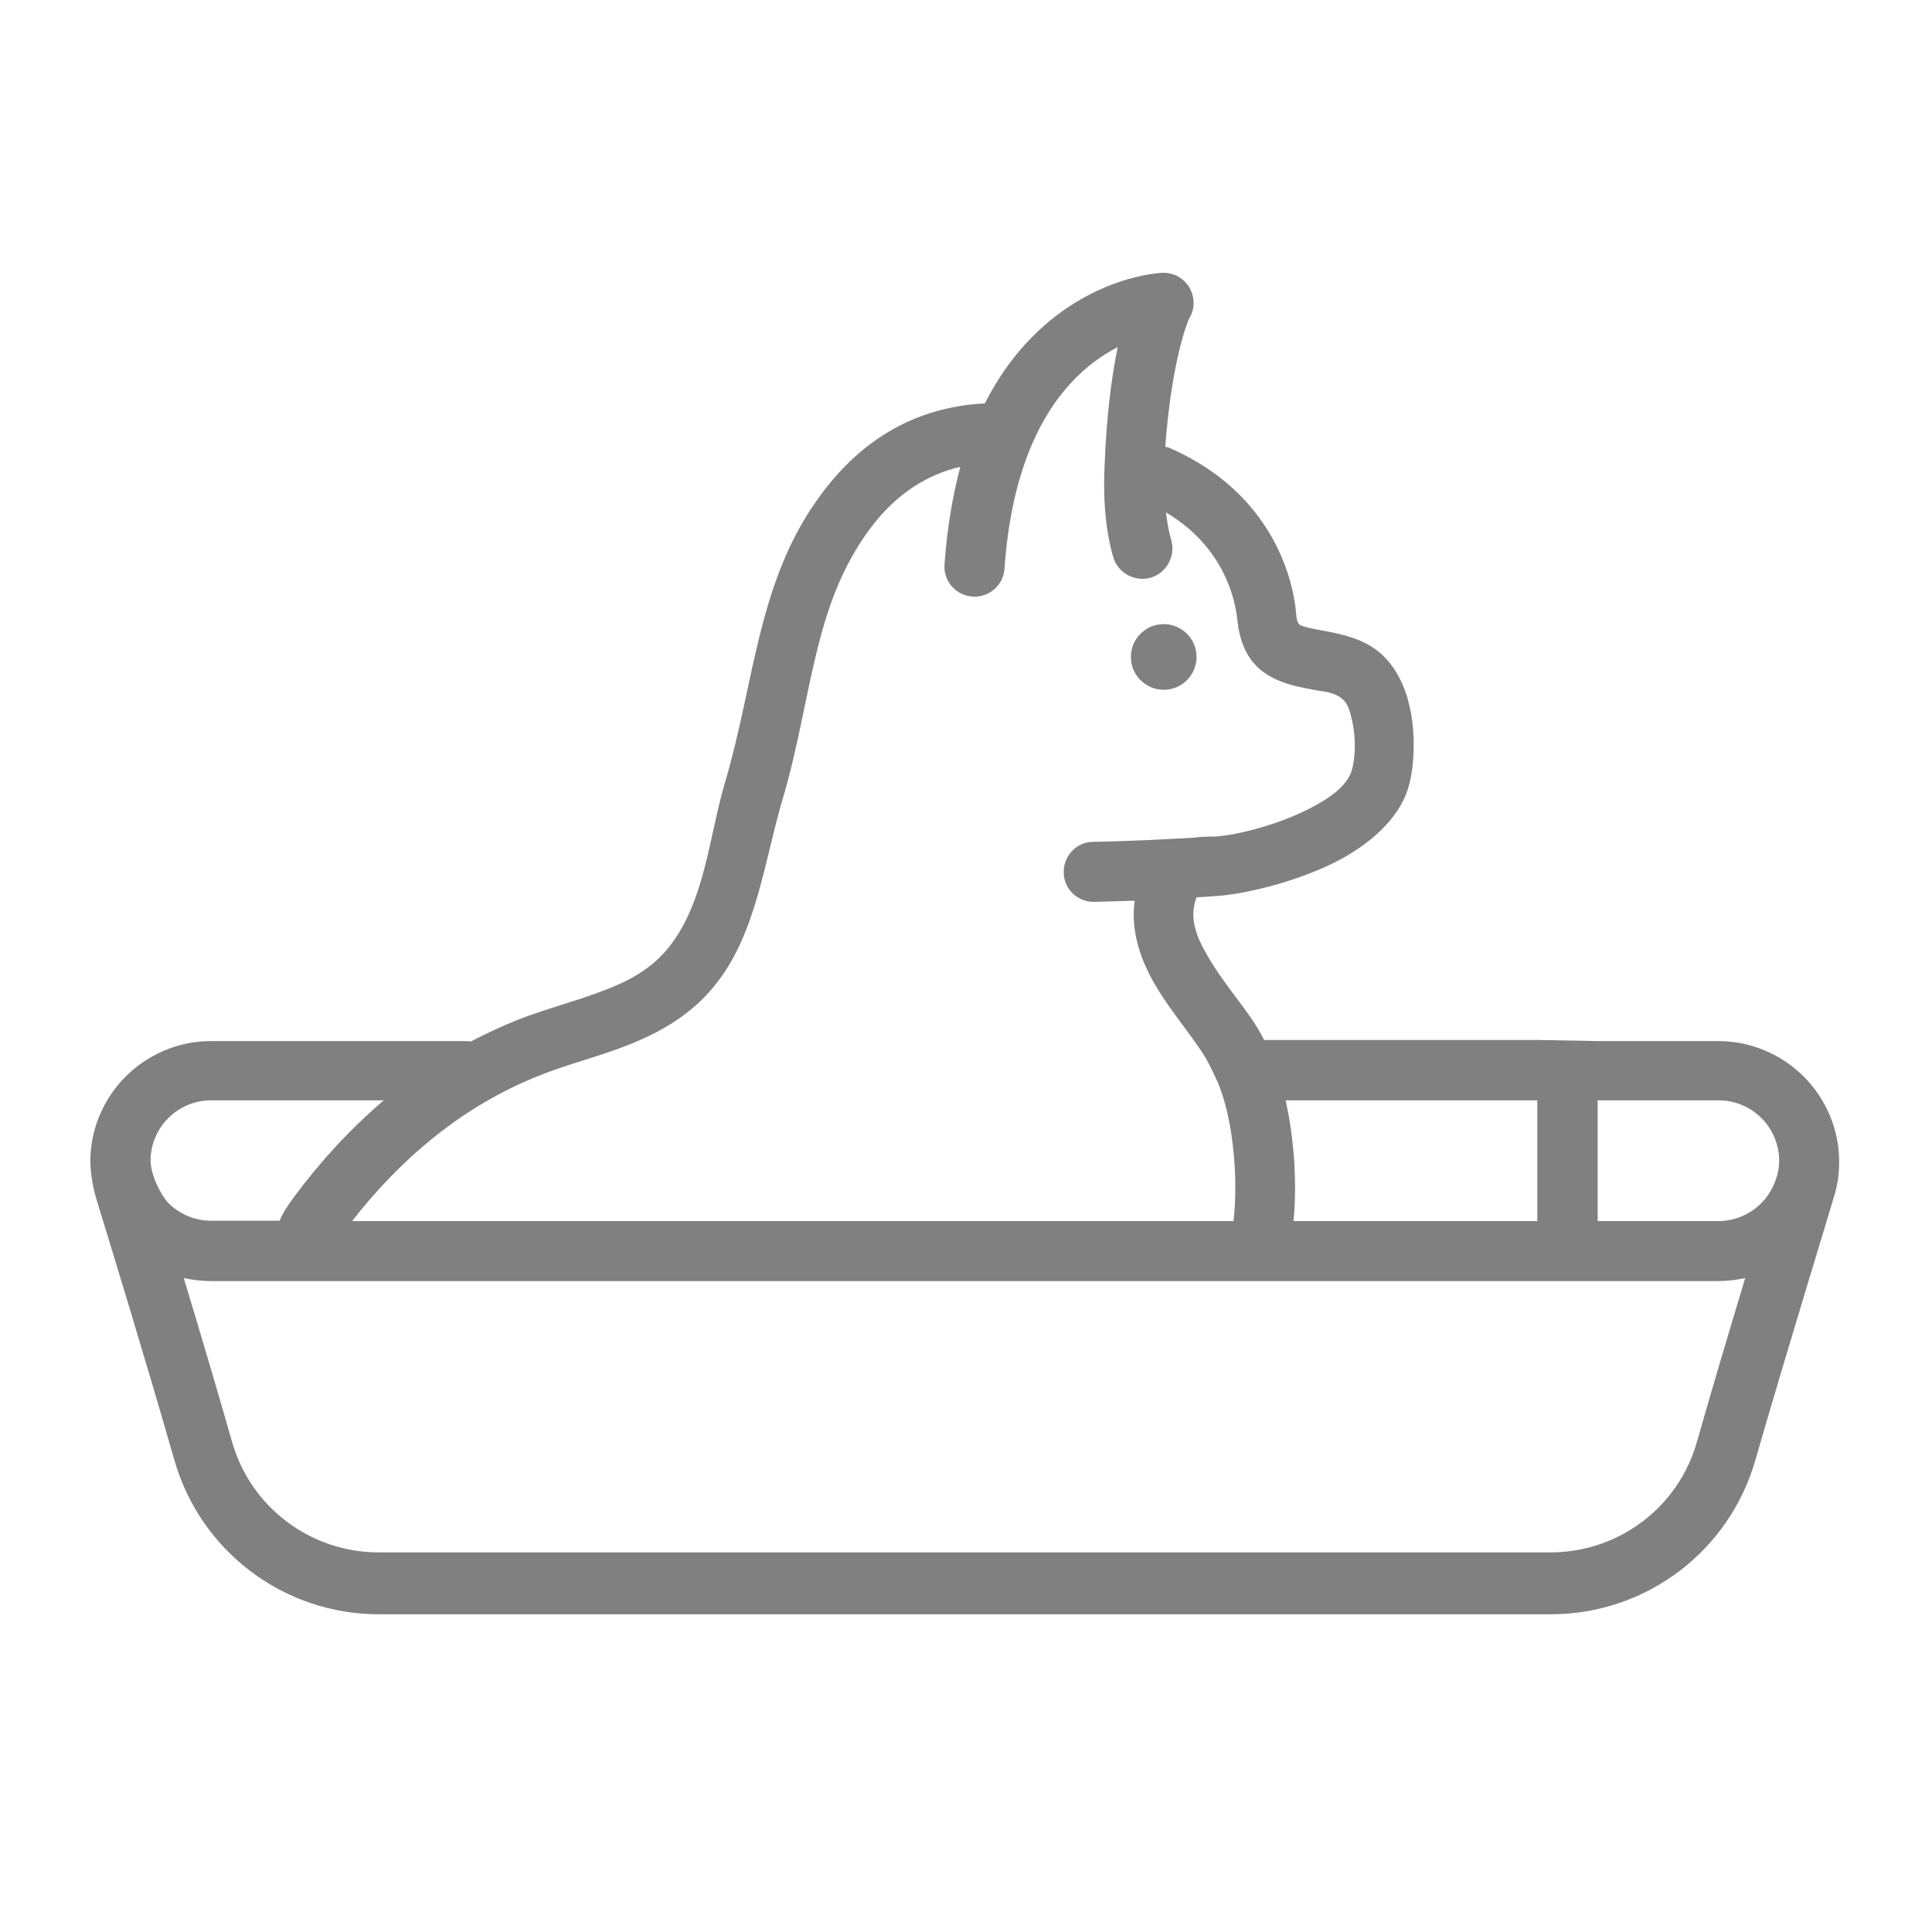 <?xml version="1.0" encoding="utf-8"?>
<!-- Generator: Adobe Illustrator 27.0.0, SVG Export Plug-In . SVG Version: 6.00 Build 0)  -->
<svg version="1.1" id="图层_1" xmlns="http://www.w3.org/2000/svg" xmlns:xlink="http://www.w3.org/1999/xlink" x="0px" y="0px"
	 viewBox="0 0 512 512" style="enable-background:new 0 0 512 512;" xml:space="preserve">
<style type="text/css">
	.st0{fill-rule:evenodd;clip-rule:evenodd;fill:#808080;}
</style>
<g id="Layer2">
	<path class="st0" d="M407.4,275.6H335c-0.6-1.2-1.2-2.3-1.9-3.4c-3.4-5.6-9.2-12-13.2-19.1c-2.8-4.8-4.9-9.9-2.8-15.3l0,0
		c2.1-0.1,3.6-0.2,4.2-0.3c5.9-0.1,20.5-3,32.5-9c9.3-4.7,16.8-11.5,19.3-19.4c1.7-5.3,2.2-14.1,0.5-21.7c-1.3-6-4.1-11.2-7.9-14.4
		c-4.5-3.8-10.2-5-15.8-6c-1.4-0.3-2.8-0.5-4.1-0.9c-0.6-0.2-1.3-0.3-1.7-0.9c-0.4-0.6-0.5-1.4-0.6-2.4c-0.2-2.6-2.2-30-32.9-43.8
		c-0.6-0.3-1.2-0.5-1.8-0.6c1.8-23.9,6.2-33.7,6.3-33.9c0.8-1.3,1.3-2.9,1.2-4.6c-0.2-4.4-3.9-7.8-8.3-7.6c0,0-19.4,0.6-36,18.6
		c-3.9,4.2-7.7,9.5-11,16c-15.2,0.8-30.7,7-43.3,24c-17,22.7-17.6,49.7-25.6,76.6c-4.2,14.2-5.3,31.6-14.9,43.6
		c-4.5,5.6-10.4,8.8-16.7,11.2c-7.6,3-15.8,5-23.4,8c-4.2,1.7-8.3,3.6-12.3,5.7c-0.5-0.1-1-0.1-1.4-0.1H55.9
		c-8.5,0-16.6,3.4-22.6,9.4c-5.5,5.5-8.8,12.8-9.3,20.5c-0.4,5.9,1.5,11.9,1.8,12.8c2.7,8.8,12.4,40.4,20.4,68.3
		c6.9,24.2,29,40.9,54.2,40.9h310.6c25.2,0,47.3-16.7,54.2-40.9c8-27.8,21-70.1,21.2-71l0-0.1c0.7-2.6,1-5.2,1-7.9
		c0-8.5-3.4-16.6-9.4-22.6c-6-6-14.1-9.4-22.6-9.4h-32 M48.7,338.7c3.9,12.9,8.6,28.7,12.8,43.4c4.9,17.3,20.8,29.3,38.8,29.3h310.6
		c18,0,33.9-11.9,38.8-29.3c4.2-14.7,8.9-30.5,12.8-43.4c-2.3,0.5-4.7,0.8-7.2,0.8H55.9C53.5,339.5,51.1,339.2,48.7,338.7z
		 M423.4,291.6v32h32c4.2,0,8.3-1.7,11.3-4.7c1.6-1.6,2.9-3.6,3.7-5.7c0.3-0.9,0.5-1.5,0.6-1.8c0.3-1.2,0.5-2.5,0.5-3.8
		c0-4.2-1.7-8.3-4.7-11.3c-3-3-7.1-4.7-11.3-4.7L423.4,291.6z M340.7,291.6c1.2,5.3,1.9,10.8,2.3,16.3c0.3,5.4,0.3,10.6-0.2,15.7
		h64.6v-32H340.7z M296.2,92c-3.9,2-8.3,5-12.4,9.5c-8.5,9.2-15.9,24.5-17.6,49.2c-0.3,4.4-4.1,7.7-8.5,7.4
		c-4.4-0.3-7.7-4.1-7.4-8.5c0.7-9.8,2.2-18.4,4.2-25.9c-8.5,2-16.9,6.9-24,16.5c-7.5,10.1-11.3,21.2-14.1,32.7
		c-3.1,12.7-5.1,25.8-9,38.9c-4.8,16.1-6.9,35.5-17.7,49c-6.3,8-14.5,12.7-23.4,16.2c-7.6,3-15.8,5-23.3,8
		c-20.5,8.1-36.8,22.1-49.7,38.6h233.6c0.5-4.7,0.6-9.5,0.3-14.6c-0.5-7.5-1.6-15-4.4-22c-0.1-0.2-2.1-4.6-3.2-6.5
		c-4.2-7-12-15.3-16-24.4c-2.5-5.6-3.7-11.4-2.9-17.4c-3.4,0.1-7,0.2-10.7,0.3c-4.4,0.1-8.1-3.4-8.1-7.8c-0.1-4.4,3.4-8.1,7.8-8.1
		c11-0.2,21.1-0.8,26.6-1.1c1.6-0.2,3.2-0.3,4.8-0.3c0.1,0,0.1,0,0.2,0c4.5,0,16-2.5,25.5-7.3c5.1-2.6,9.9-5.7,11.4-10.1
		c1-3.3,1.2-8.7,0.1-13.4c-0.5-2.3-1.1-4.5-2.6-5.7c-2-1.7-4.6-1.9-7.1-2.3c-3-0.6-6-1.1-8.6-2.1c-6.2-2.3-11.1-6.5-12.1-16.6
		c-0.2-1.7-1.6-18.2-18.9-28.4c0.3,2.5,0.7,5,1.4,7.4c1.2,4.2-1.3,8.7-5.5,9.9c-4.2,1.2-8.7-1.3-9.9-5.5c-2.3-8-2.6-16.8-2.3-23.4
		C293.2,109.7,294.7,99.4,296.2,92L296.2,92z M101.7,291.6H55.9c-4.2,0-8.3,1.7-11.3,4.7c-3,3-4.7,7.1-4.7,11.2v0
		c0,4.2,3.1,9.7,4.7,11.3c3,3,7.1,4.7,11.3,4.7h18.2c1-2.4,2.3-4.2,3.9-6.4C84.9,307.8,92.8,299.2,101.7,291.6z M308.4,165.4
		c-4.8,0-8.7,3.9-8.7,8.7c0,4.8,3.9,8.7,8.7,8.7c4.8,0,8.7-3.9,8.7-8.7C317.1,169.3,313.2,165.4,308.4,165.4z"/>
</g>
</svg>
